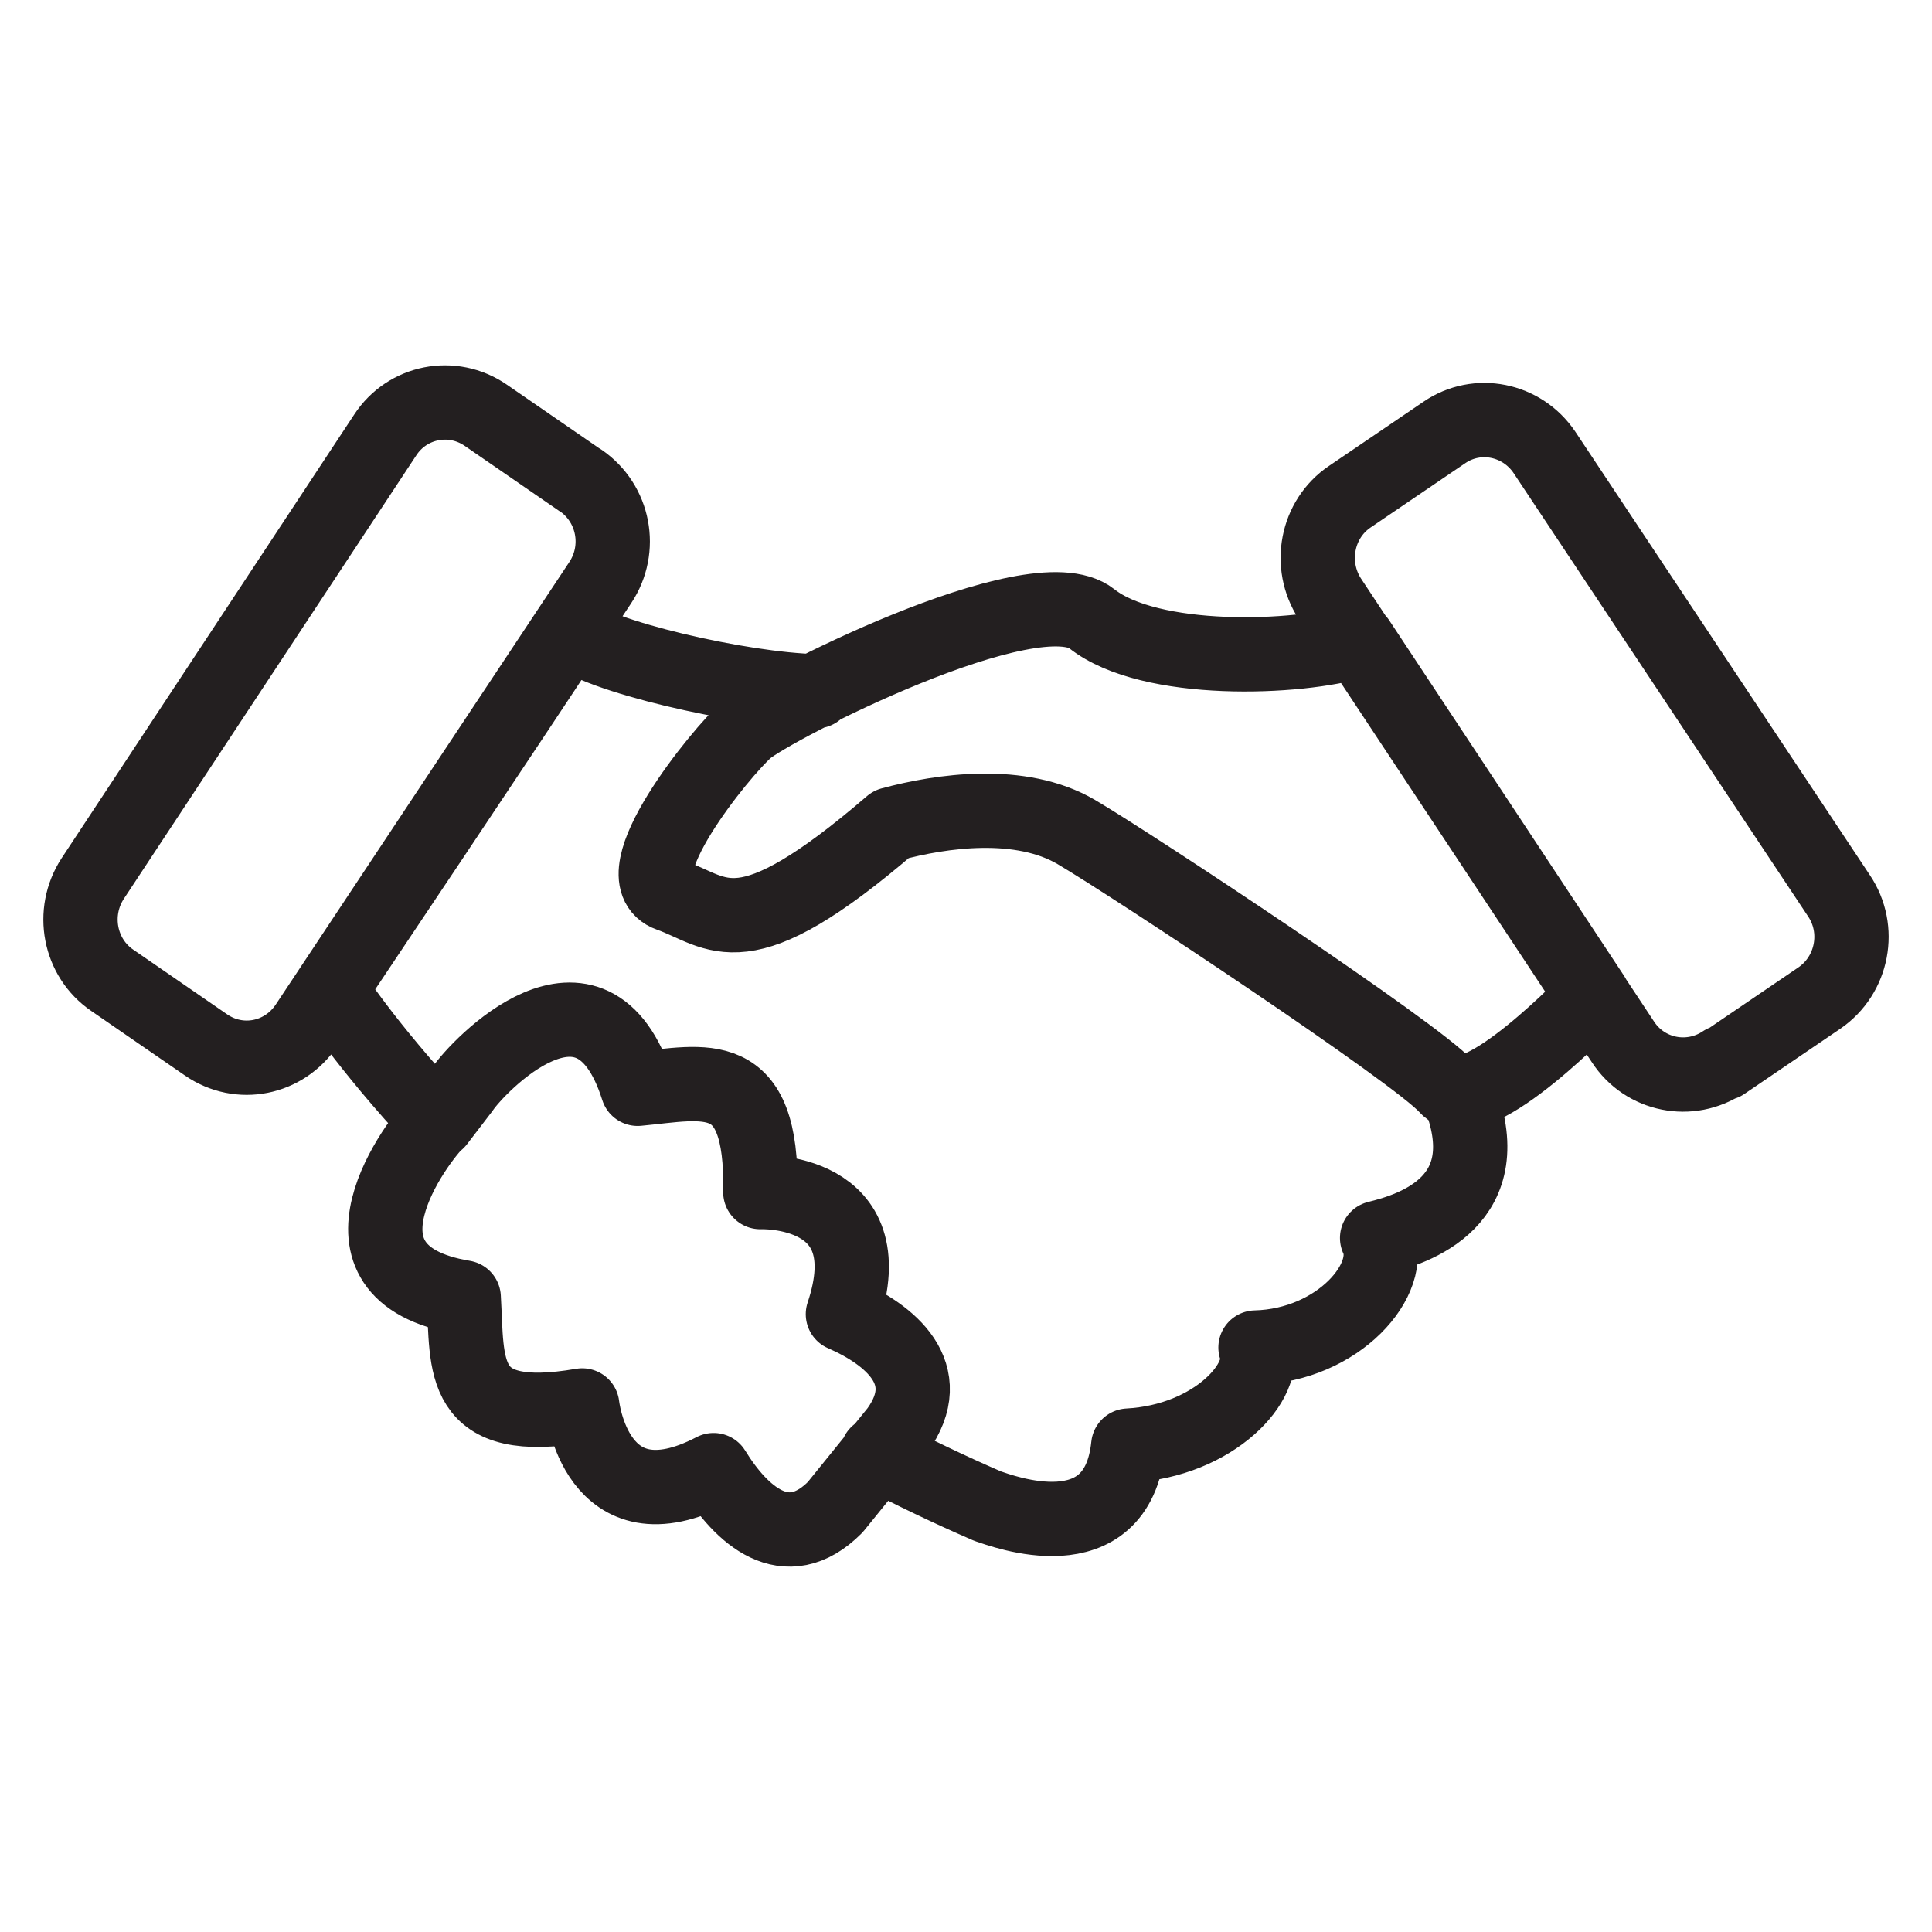 <svg width="52" height="52" viewBox="0 0 52 52" fill="none" xmlns="http://www.w3.org/2000/svg">
<path d="M23.613 39.12C24.552 39.611 25.546 40.089 26.582 40.538C26.969 40.664 30.063 41.858 30.367 38.909C32.701 38.783 34.151 37.14 33.792 36.269C36.029 36.213 37.576 34.402 37.065 33.321C38.046 33.082 40.435 32.338 39.248 29.417M21.969 18.605C19.953 18.563 16.003 17.65 15.326 16.976C13.876 19.195 8.89 26.637 8.89 26.637C8.89 26.637 9.815 28.097 11.762 30.189M11.762 30.189C11.279 30.653 8.503 34.261 12.481 34.921C12.591 36.775 12.329 38.404 15.671 37.828C15.671 37.828 16.03 41.226 19.207 39.569C19.939 40.763 21.154 41.9 22.48 40.566L24.151 38.502C25.256 36.971 23.944 35.918 22.687 35.371C23.834 31.945 20.464 32.085 20.464 32.085C20.533 28.631 18.972 29.136 17.163 29.305C15.934 25.415 12.826 28.743 12.453 29.305L11.776 30.189H11.762ZM42.88 26.819C42.88 26.819 39.717 30.147 38.93 29.248C38.142 28.35 30.477 23.281 28.972 22.396C27.466 21.512 25.339 21.82 23.986 22.186C19.939 25.668 19.373 24.558 18.019 24.081C16.666 23.604 19.414 20.234 20.091 19.644C20.767 19.054 27.825 15.417 29.386 16.653C30.947 17.889 34.938 17.748 36.554 17.243L42.88 26.819ZM46.388 28.617L48.971 26.861C49.869 26.244 50.103 25.008 49.496 24.109L41.568 12.174C40.96 11.275 39.758 11.036 38.875 11.64L36.333 13.367C35.435 13.971 35.201 15.207 35.795 16.119L43.681 28.041C44.275 28.954 45.49 29.192 46.388 28.588V28.617ZM15.643 12.946L13.075 11.177C12.177 10.559 10.961 10.798 10.367 11.71L2.495 23.646C1.901 24.558 2.136 25.78 3.02 26.384L5.547 28.125C6.445 28.743 7.646 28.504 8.254 27.592L16.154 15.684C16.762 14.771 16.527 13.55 15.63 12.932L15.643 12.946Z" stroke="#231F20" stroke-width="2" stroke-linecap="round" stroke-linejoin="round"/>
</svg>
